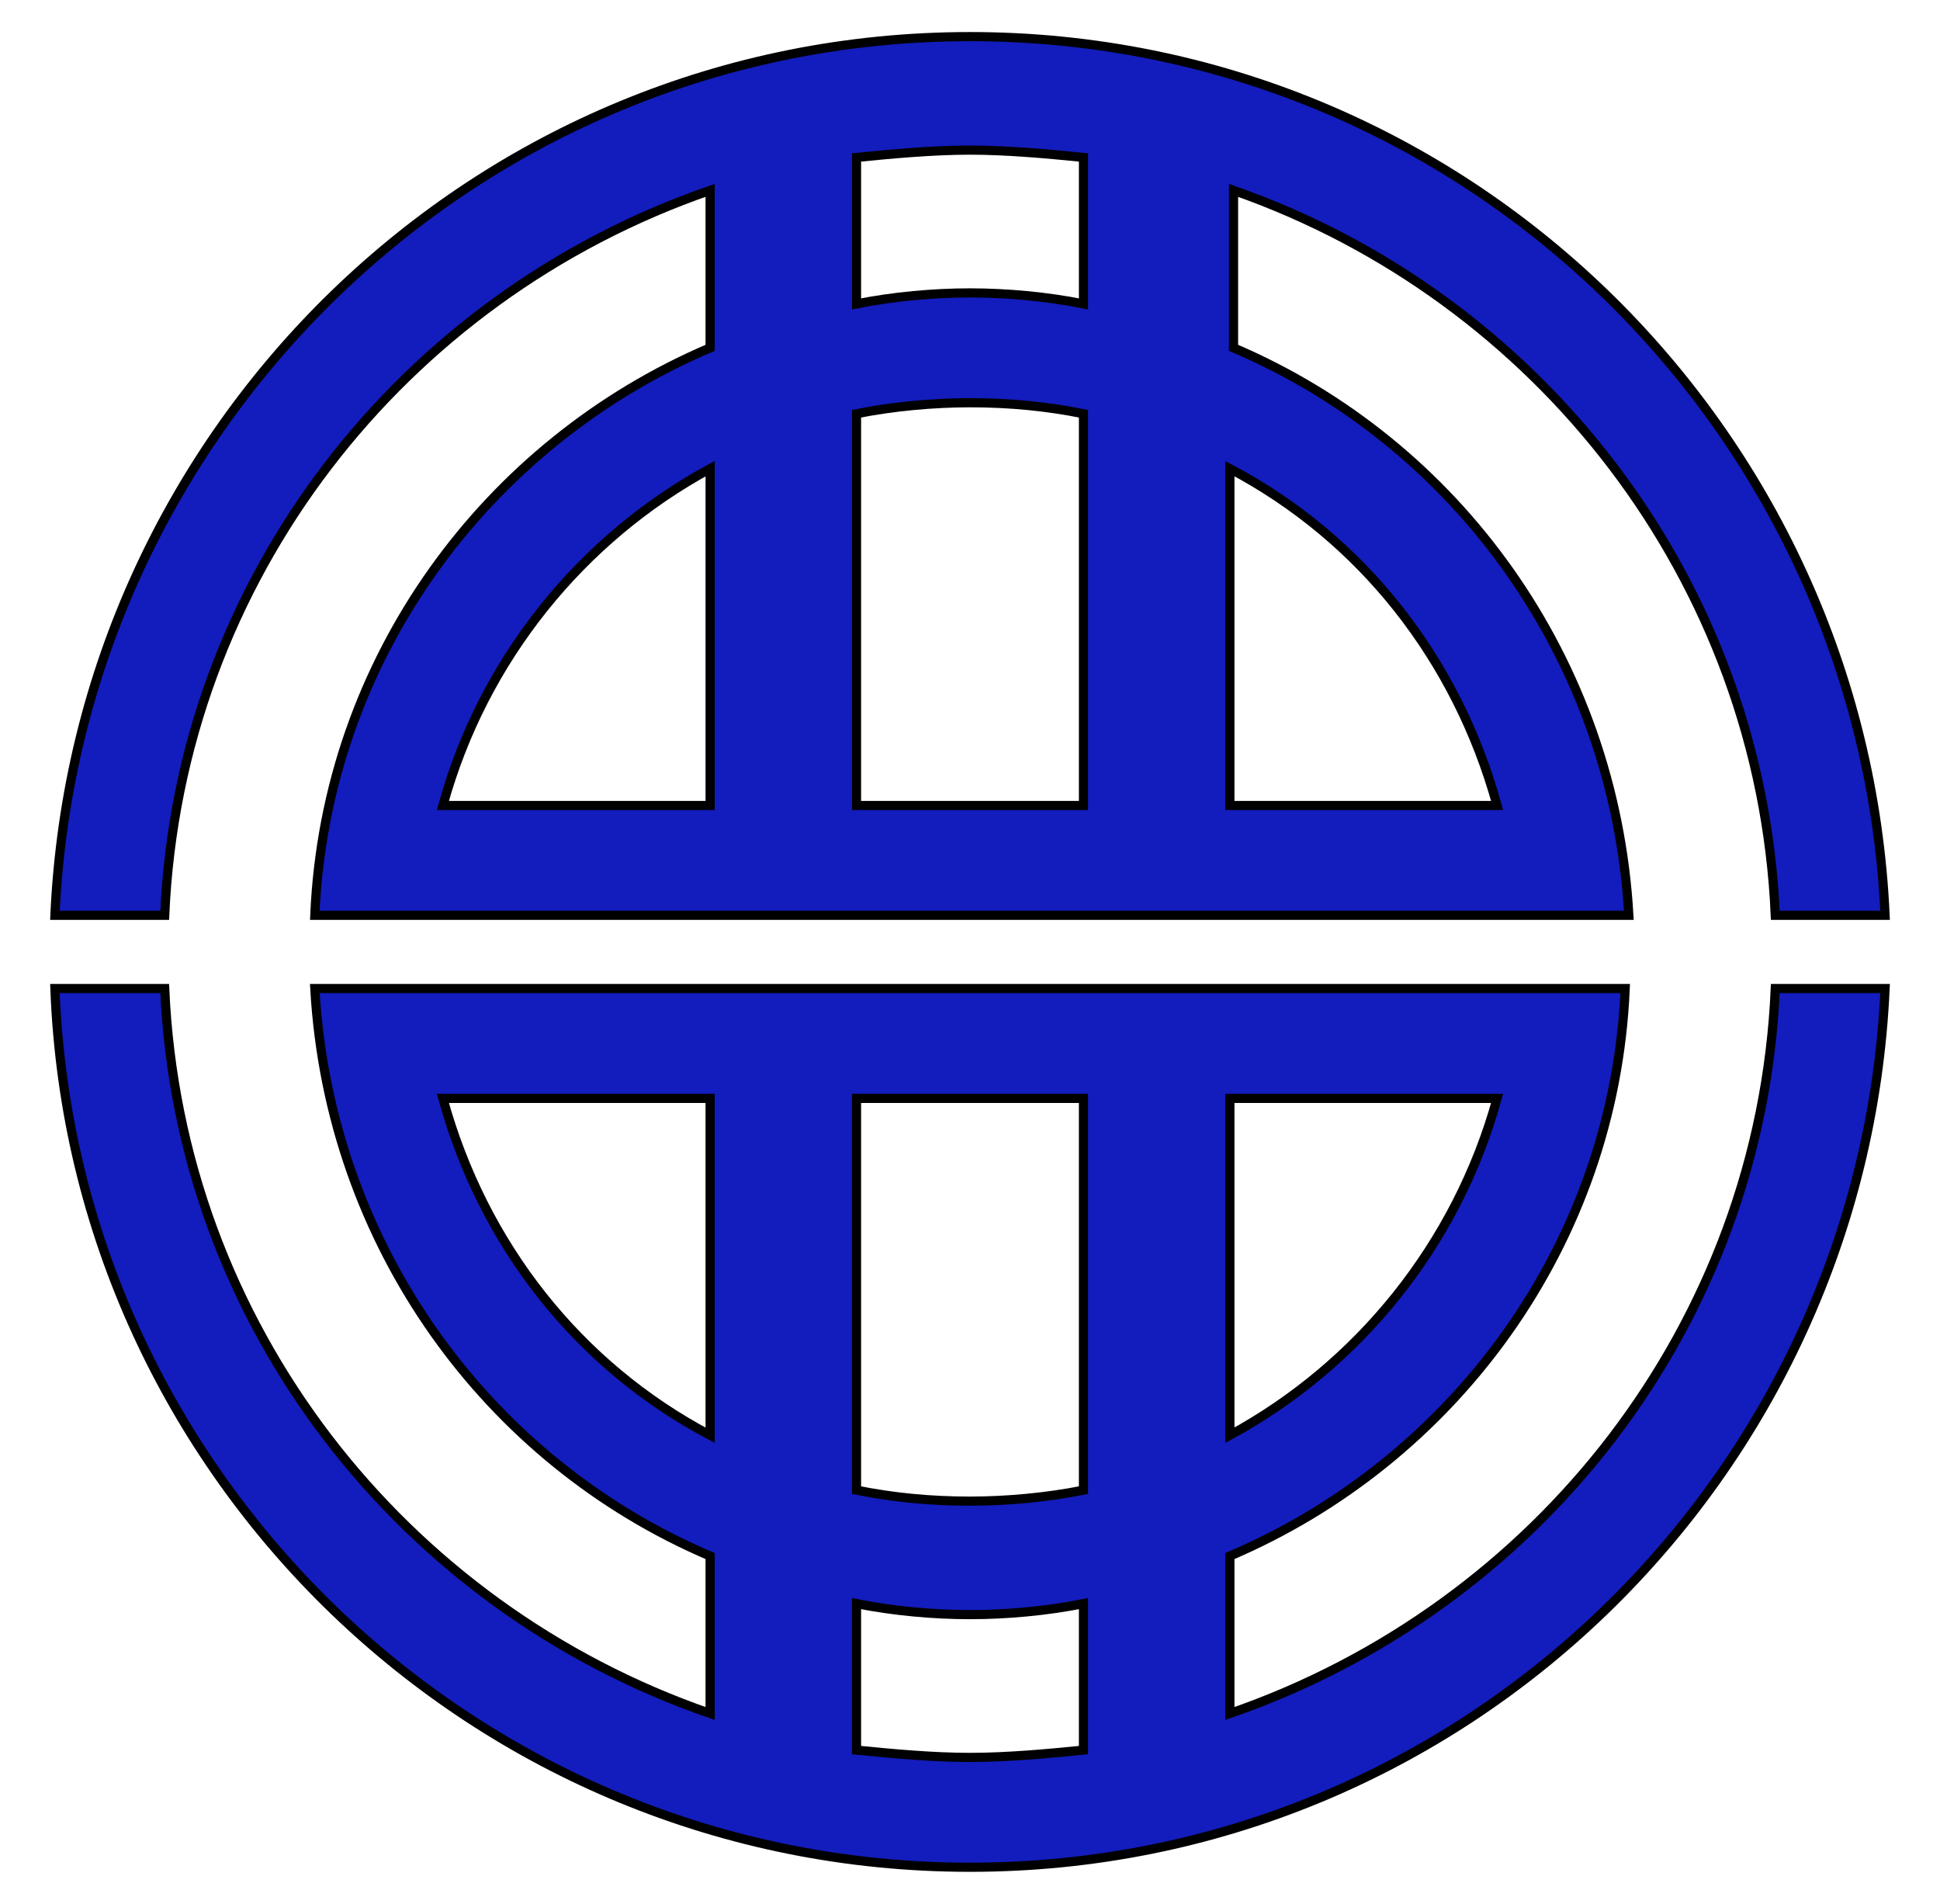 <?xml version="1.0" encoding="UTF-8"?>
<svg enable-background="new 0 0 53 52" version="1.1" viewBox="0 0 53 52" xml:space="preserve" xmlns="http://www.w3.org/2000/svg">
<style type="text/css">
	.st0{fill:#131CBC;stroke:#000000;stroke-width:0.25;stroke-miterlimit:10;}
</style>

	<path class="st0" d="m48.5 25h3c-0.6-13.3-11.5-24-25-24s-24.4 10.7-25 24h3c0.4-9.2 6.5-16.9 14.9-19.8v4.3c-6.1 2.6-10.5 8.5-10.8 15.5h35.9c-0.4-7-4.7-12.9-10.8-15.5v-4.3c8.3 2.9 14.4 10.6 14.8 19.8zm-36.4-3c1.1-4 3.8-7.3 7.3-9.2v9.2h-7.3zm11.3 0v-10.7c1-0.2 2.1-0.3 3.1-0.3 1.1 0 2.1 0.1 3.1 0.3v10.7h-6.2zm17.5 0h-7.3v-9.2c3.6 1.9 6.2 5.2 7.3 9.2zm-11.3-13.7c-1-0.2-2.1-0.3-3.1-0.3s-2.1 0.1-3.1 0.3v-4c1-0.1 2.1-0.2 3.1-0.2s2.1 0.1 3.1 0.2v4z"/>
	<path class="st0" d="m48.5 27c-0.4 9.2-6.5 16.9-14.9 19.8v-4.3c6.1-2.6 10.5-8.5 10.8-15.5h-35.8c0.4 7 4.7 12.9 10.8 15.5v4.3c-8.4-2.9-14.5-10.6-14.9-19.8h-3c0.5 13.3 11.5 24 25 24s24.4-10.7 25-24h-3zm-7.6 3c-1.1 4-3.8 7.3-7.3 9.2v-9.2h7.3zm-11.3 0v10.7c-1 0.2-2.1 0.3-3.1 0.3-1.1 0-2.1-0.1-3.1-0.3v-10.7h6.2zm-17.5 0h7.3v9.2c-3.6-1.9-6.2-5.2-7.3-9.2zm11.3 17.8v-4c1 0.2 2.1 0.3 3.1 0.3s2.1-0.1 3.1-0.3v4c-1 0.1-2.1 0.2-3.1 0.2s-2.1-0.1-3.1-0.2z"/>

</svg>
